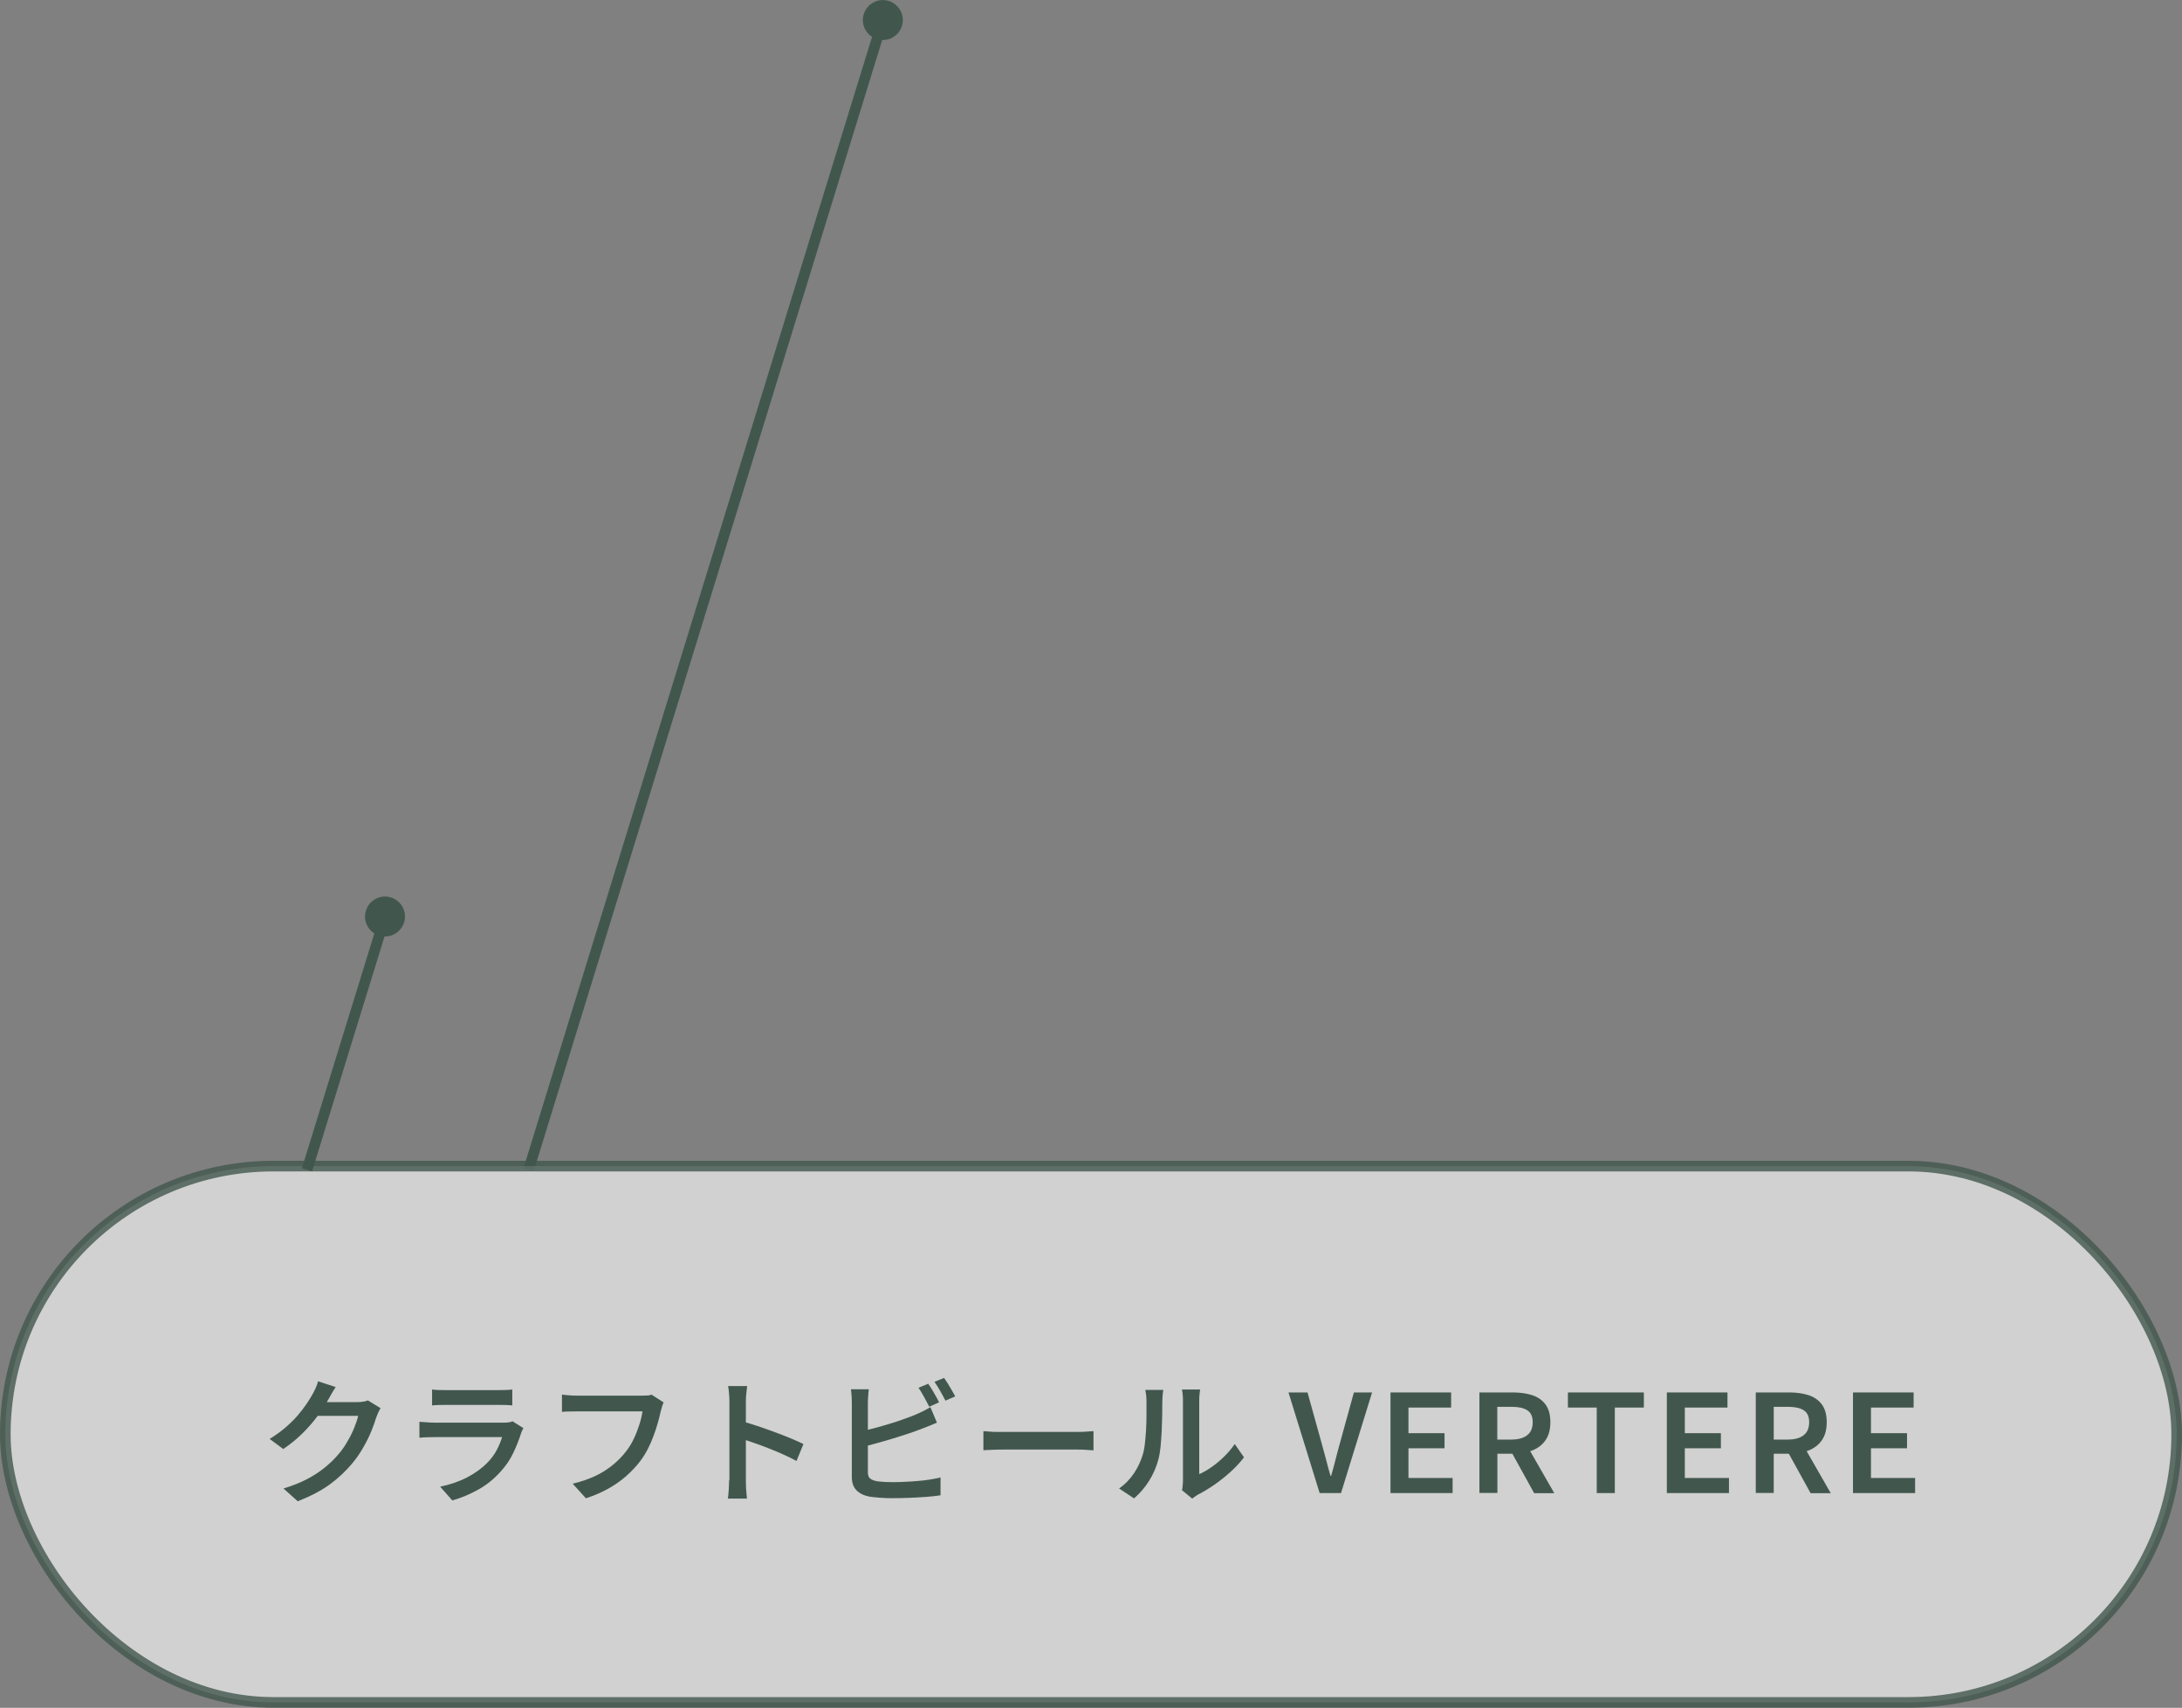<?xml version="1.0" encoding="UTF-8"?>
<svg id="_レイヤー_2" data-name="レイヤー 2" xmlns="http://www.w3.org/2000/svg" viewBox="0 0 205.13 160.56">
  <rect x="0" y="0" width="205.13" height="160.56" fill="#808080" stroke="none"/>
  <defs>
    <style>
      .cls-1 {
        fill: rgba(255, 255, 255, .8);
        opacity: .8;
      }

      .cls-1, .cls-2 {
        stroke: #41574e;
        stroke-miterlimit: 10;
      }

      .cls-2 {
        fill: none;
      }

      .cls-3 {
        fill: #fff;
      }

      .cls-4 {
        fill: #41574e;
      }
    </style>
  </defs>
  <g id="mouse_over" data-name="mouse over">
    <g>
      <g>
        <line class="cls-3" x1="83.55" y1=".08" x2="49.69" y2="109.98"/>
        <g>
          <line class="cls-2" x1="83.02" y1="1.79" x2="49.69" y2="109.98"/>
          <path class="cls-4" d="M81.2,1.33c.31-.99,1.36-1.55,2.35-1.24s1.55,1.36,1.24,2.35c-.31.99-1.36,1.55-2.35,1.24-.99-.31-1.55-1.36-1.24-2.35Z"/>
        </g>
      </g>
      <g>
        <rect class="cls-1" x=".5" y="109.63" width="204.13" height="50.42" rx="25.21" ry="25.21"/>
        <g>
          <path class="cls-4" d="M31.56,130.4c-.14.21-.27.43-.41.67-.14.24-.24.42-.31.55-.28.5-.63,1.03-1.04,1.58-.41.55-.89,1.09-1.42,1.61s-1.12.99-1.75,1.42l-1.28-.95c.55-.34,1.05-.7,1.48-1.07s.81-.74,1.13-1.11c.32-.37.59-.73.83-1.07.23-.34.42-.65.58-.93.08-.14.18-.33.29-.57.11-.24.19-.47.24-.67l1.68.55ZM35.77,132.4c-.07.11-.14.24-.21.4-.07.15-.13.31-.19.46-.11.38-.27.82-.47,1.31-.2.49-.45.99-.75,1.51-.29.52-.63,1.01-1.02,1.48-.61.73-1.31,1.4-2.12,1.99-.81.59-1.82,1.12-3.02,1.59l-1.34-1.2c.84-.26,1.58-.55,2.21-.88.63-.33,1.18-.69,1.66-1.08s.9-.79,1.27-1.23c.31-.35.59-.74.84-1.18.26-.44.48-.87.66-1.31s.31-.82.38-1.15h-4.44l.54-1.29h3.78c.2,0,.39-.01.57-.04s.34-.06.47-.12l1.19.73Z"/>
          <path class="cls-4" d="M49.21,134.25c-.04.08-.08.16-.13.26s-.07.17-.09.23c-.2.62-.44,1.24-.74,1.86-.29.62-.68,1.19-1.16,1.72-.65.73-1.37,1.31-2.16,1.74-.79.44-1.59.77-2.41,1l-1.14-1.29c.95-.2,1.8-.49,2.56-.89s1.39-.86,1.89-1.38c.36-.37.65-.76.87-1.18.22-.42.39-.83.5-1.21h-6.35c-.15,0-.36,0-.63.01-.27,0-.53.03-.79.05v-1.5c.26.02.52.03.77.05.25.02.46.03.65.03h6.44c.2,0,.37,0,.53-.03.15-.02.27-.05.36-.1l1.02.64ZM40.62,130.63c.17.03.37.04.61.05.23,0,.45.01.66.01h4.95c.21,0,.43,0,.69-.01.25,0,.46-.03.63-.05v1.5c-.16-.02-.37-.03-.61-.04-.25,0-.49-.01-.72-.01h-4.94c-.2,0-.41,0-.65.01-.24,0-.44.02-.62.04v-1.5Z"/>
          <path class="cls-4" d="M62.38,131.86c-.05.11-.1.24-.14.38s-.08.29-.12.42c-.07.33-.16.68-.27,1.08-.11.39-.24.8-.4,1.22-.15.42-.33.84-.54,1.25-.21.41-.45.79-.71,1.14-.38.5-.83.98-1.33,1.42-.5.44-1.07.84-1.7,1.19-.63.35-1.32.65-2.09.9l-1.24-1.37c.84-.21,1.57-.46,2.19-.76s1.15-.65,1.61-1.03c.46-.38.86-.79,1.2-1.23.29-.37.54-.77.75-1.22.21-.44.38-.89.52-1.33.14-.44.24-.85.29-1.23h-6.13c-.28,0-.55,0-.81.01-.26,0-.47.02-.63.04v-1.63c.13.02.28.04.45.05.17.02.35.03.53.04.18,0,.34.01.47.01h6.07c.12,0,.26,0,.43-.01.17,0,.33-.03.48-.08l1.13.73Z"/>
          <path class="cls-4" d="M68.57,139.17v-7.37c0-.22,0-.47-.03-.75-.02-.28-.05-.52-.09-.74h1.79c-.03.21-.05.45-.08.72-.03.26-.04.52-.04.77v2.42c0,.5,0,1.02,0,1.54,0,.52,0,1.01,0,1.48v1.94c0,.13,0,.29.01.5,0,.21.02.42.04.63.02.22.03.41.05.58h-1.79c.03-.24.06-.52.08-.84.02-.32.03-.61.03-.87ZM69.8,133.63c.43.12.9.27,1.42.44s1.05.36,1.59.56c.54.2,1.04.39,1.52.59s.87.38,1.2.54l-.65,1.59c-.36-.2-.76-.39-1.2-.59s-.89-.39-1.35-.57c-.46-.18-.9-.35-1.34-.5-.43-.15-.83-.29-1.18-.4v-1.65Z"/>
          <path class="cls-4" d="M81.68,130.62c-.03.18-.05.39-.06.62-.02.23-.03.44-.03.62v6.55c0,.28.07.48.21.59.14.11.35.2.65.26.2.03.43.04.7.06s.55.02.84.02c.33,0,.7,0,1.1-.03.4-.02.81-.04,1.22-.08.41-.03.8-.08,1.17-.14.36-.06.68-.12.94-.19v1.68c-.38.06-.84.11-1.37.15-.53.04-1.07.07-1.62.09s-1.06.03-1.53.03c-.4,0-.79-.01-1.16-.04-.37-.03-.69-.06-.97-.1-.54-.1-.95-.3-1.25-.6-.29-.29-.44-.71-.44-1.26v-6.99c0-.09,0-.22-.01-.37,0-.15-.02-.3-.03-.46-.01-.16-.03-.3-.04-.42h1.69ZM80.93,134.57c.4-.08.83-.19,1.29-.31.46-.12.93-.26,1.4-.4.47-.14.93-.29,1.36-.45.43-.15.82-.3,1.17-.45.21-.09.43-.19.65-.3.22-.11.44-.23.67-.37l.61,1.46c-.22.09-.46.19-.72.3-.26.11-.49.2-.69.27-.38.15-.82.31-1.31.47s-.99.32-1.51.48-1.03.3-1.54.44c-.5.14-.97.26-1.39.36v-1.51ZM87.26,130.09c.11.15.23.34.36.55.13.21.25.43.37.64.12.21.22.4.29.56l-.92.41c-.14-.26-.3-.57-.48-.9s-.36-.63-.53-.88l.91-.38ZM88.75,129.54c.11.15.23.34.37.56.13.22.26.43.38.64s.22.39.3.54l-.92.4c-.14-.27-.3-.58-.49-.91-.19-.33-.37-.62-.54-.86l.91-.37Z"/>
          <path class="cls-4" d="M92.45,134.55c.15,0,.33.02.56.04.23.02.46.03.71.03.25,0,.48,0,.7,0h6.92c.31,0,.59-.01.84-.03s.46-.04.62-.04v1.8c-.15,0-.36-.02-.63-.04-.28-.02-.55-.03-.83-.03h-6.92c-.36,0-.72,0-1.08.02-.36.01-.66.03-.89.04v-1.8Z"/>
          <path class="cls-4" d="M105.21,139.94c.55-.39,1.01-.86,1.38-1.41s.63-1.11.81-1.67c.09-.28.17-.63.22-1.05.05-.42.09-.87.12-1.34.03-.48.04-.95.04-1.42,0-.47,0-.89,0-1.27,0-.24-.01-.45-.03-.62s-.05-.34-.08-.49h1.69s-.02.1-.03.21-.03.25-.04.4c-.01.15-.02.31-.02.47,0,.38,0,.81-.01,1.31s-.03,1-.05,1.52c-.03.52-.06,1.01-.11,1.48-.05.47-.12.86-.21,1.18-.19.71-.48,1.37-.87,1.99-.39.62-.86,1.17-1.41,1.64l-1.4-.93ZM111.12,140.09c.03-.12.05-.26.06-.41s.03-.31.03-.46v-7.53c0-.27-.01-.51-.04-.71s-.04-.32-.05-.35h1.7s-.01.15-.04.35c-.03.2-.04.44-.04.72v6.89c.37-.16.75-.38,1.15-.66.4-.28.79-.6,1.17-.97s.72-.77,1.02-1.2l.87,1.25c-.36.47-.79.93-1.28,1.38-.5.45-1.01.85-1.54,1.22-.53.36-1.04.67-1.54.92-.13.08-.23.15-.31.21s-.15.11-.2.15l-.96-.79Z"/>
          <path class="cls-4" d="M124.06,140.37l-2.93-9.46h1.79l1.32,4.75c.15.54.29,1.05.42,1.54.12.49.26,1,.42,1.55h.06c.16-.55.3-1.06.42-1.55.12-.49.26-1,.41-1.54l1.31-4.75h1.71l-2.92,9.46h-2.01Z"/>
          <path class="cls-4" d="M130.72,140.37v-9.46h5.7v1.42h-4.01v2.41h3.39v1.42h-3.39v2.79h4.15v1.42h-5.84Z"/>
          <path class="cls-4" d="M139.08,140.37v-9.46h3.19c.67,0,1.26.09,1.79.26.53.18.94.47,1.24.88.3.41.45.96.45,1.66s-.15,1.24-.45,1.68c-.3.44-.72.76-1.24.97-.52.21-1.12.31-1.79.31h-1.5v3.69h-1.69ZM140.76,135.34h1.32c.65,0,1.15-.14,1.49-.41.35-.27.52-.68.52-1.22s-.17-.91-.52-1.13-.84-.32-1.49-.32h-1.32v3.07ZM144.22,140.37l-2.28-4.13,1.22-1.02,2.96,5.16h-1.89Z"/>
          <path class="cls-4" d="M150.11,140.37v-8.04h-2.71v-1.42h7.14v1.42h-2.73v8.04h-1.7Z"/>
          <path class="cls-4" d="M156.7,140.37v-9.46h5.7v1.42h-4.01v2.41h3.39v1.42h-3.39v2.79h4.15v1.42h-5.84Z"/>
          <path class="cls-4" d="M165.06,140.37v-9.46h3.19c.67,0,1.26.09,1.79.26.53.18.94.47,1.24.88.3.41.45.96.45,1.66s-.15,1.24-.45,1.68c-.3.44-.72.76-1.24.97-.52.21-1.12.31-1.79.31h-1.5v3.69h-1.69ZM166.75,135.34h1.32c.65,0,1.15-.14,1.49-.41.35-.27.52-.68.52-1.22s-.17-.91-.52-1.13-.84-.32-1.49-.32h-1.32v3.07ZM170.21,140.37l-2.28-4.13,1.22-1.02,2.96,5.16h-1.89Z"/>
          <path class="cls-4" d="M174.2,140.37v-9.46h5.7v1.42h-4.01v2.41h3.39v1.42h-3.39v2.79h4.15v1.42h-5.84Z"/>
        </g>
        <g>
          <line class="cls-3" x1="36.75" y1="84.37" x2="28.86" y2="109.98"/>
          <g>
            <line class="cls-2" x1="36.23" y1="86.08" x2="28.86" y2="109.98"/>
            <path class="cls-4" d="M34.4,85.61c.31-.99,1.36-1.55,2.35-1.24.99.31,1.55,1.36,1.24,2.35-.31.99-1.36,1.55-2.35,1.24s-1.55-1.36-1.24-2.35Z"/>
          </g>
        </g>
      </g>
    </g>
  </g>
</svg>